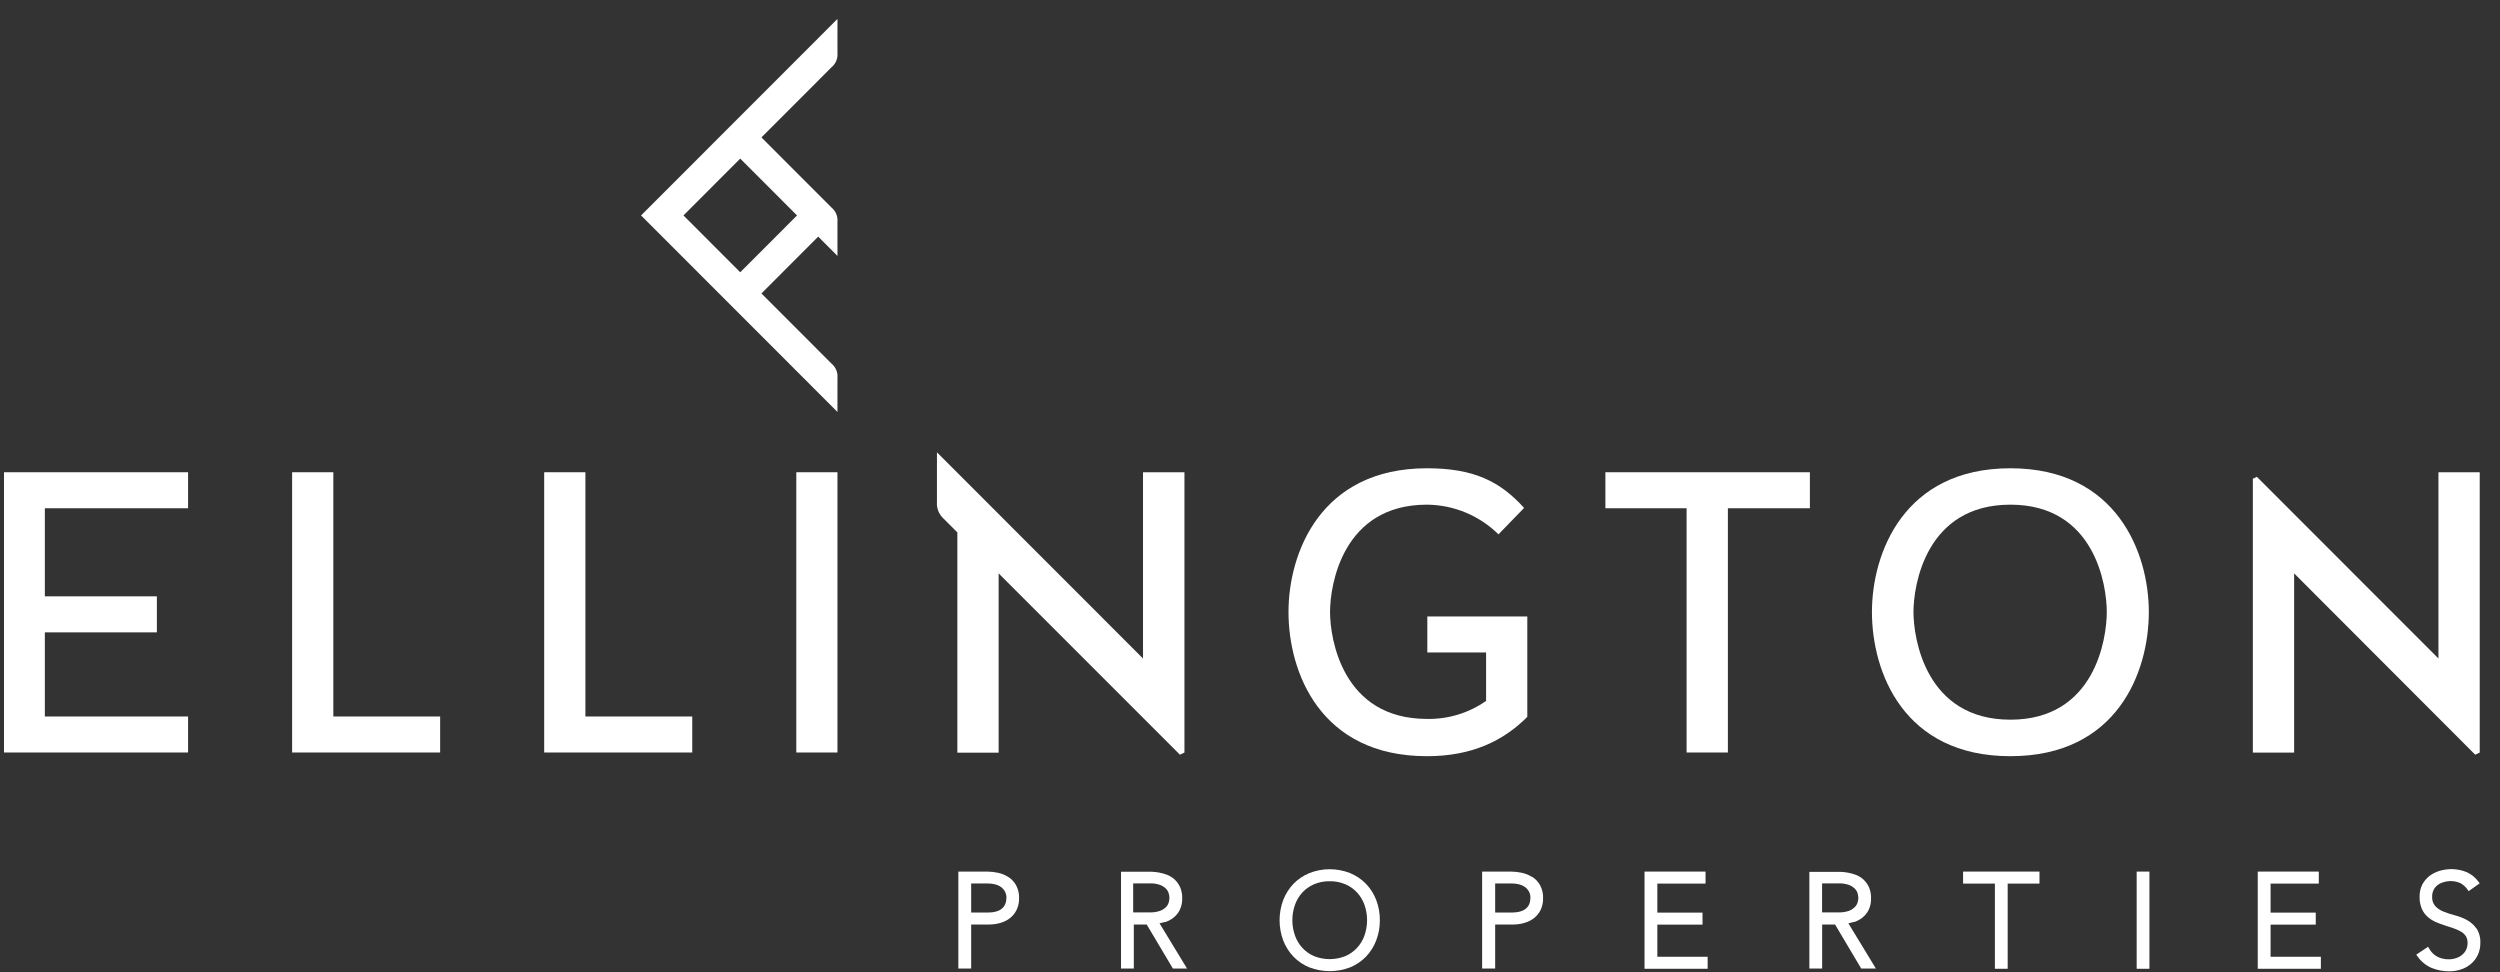 <svg xmlns="http://www.w3.org/2000/svg" width="126" height="49" viewBox="0 0 126 49" fill="none"><rect x="0" y="0" width="126" height="49" fill="#333333" stroke="none"/><path d="M0.202 23.801V37.926H9.479V36.111H2.26V31.871H7.906V30.056H2.26V25.616H9.479V23.801H0.202Z" fill="white"></path><path d="M14.723 23.801V37.926H22.183V36.111H16.8V23.801H14.723Z" fill="white"></path><path d="M27.427 23.801V37.926H34.889V36.111H29.504V23.801H27.427Z" fill="white"></path><path d="M42.208 23.801H40.134V37.926H42.208V23.801Z" fill="white"></path><path d="M71.918 23.601C66.532 23.601 64.94 27.897 64.94 30.844C64.94 33.871 66.532 38.112 71.918 38.112C74.175 38.112 75.77 37.343 76.976 36.13V31.069H71.937V32.884H74.899V35.326C74.027 35.937 72.983 36.255 71.918 36.233C67.661 36.233 67.034 32.198 67.034 30.844C67.034 29.49 67.661 25.435 71.918 25.435C73.268 25.446 74.561 25.982 75.523 26.931L76.815 25.599C75.603 24.264 74.292 23.601 71.915 23.601" fill="white"></path><path d="M80.912 23.801V25.616H85.005V37.926H87.085V25.616H91.218V23.801H80.912Z" fill="white"></path><path d="M101.323 23.601C95.938 23.601 94.346 27.897 94.346 30.844C94.346 33.871 95.938 38.112 101.323 38.112C106.709 38.112 108.301 33.871 108.301 30.844C108.301 27.897 106.706 23.601 101.323 23.601ZM101.323 36.272C97.066 36.272 96.439 32.198 96.439 30.844C96.439 29.49 97.066 25.435 101.323 25.435C105.58 25.435 106.182 29.495 106.182 30.844C106.182 32.193 105.586 36.272 101.323 36.272Z" fill="white"></path><path d="M59.469 38.037L59.696 37.928V23.801H57.608V33.189L47.222 22.796V25.294C47.209 25.452 47.233 25.61 47.292 25.758C47.351 25.905 47.443 26.037 47.56 26.143L48.251 26.834V37.934H50.331V28.898L59.469 38.037Z" fill="white"></path><path d="M32.31 10.858L42.208 0.954V2.674C42.22 2.809 42.199 2.945 42.147 3.069C42.095 3.194 42.013 3.304 41.909 3.39L38.376 6.926L41.909 10.461C42.013 10.547 42.095 10.657 42.147 10.782C42.199 10.907 42.22 11.042 42.208 11.177V12.898L41.238 11.926L38.376 14.79L41.909 18.326C42.013 18.411 42.094 18.521 42.146 18.645C42.199 18.77 42.22 18.905 42.208 19.039V20.762L32.31 10.858ZM34.446 10.858L37.308 13.722L40.17 10.858L37.308 7.994L34.446 10.858Z" fill="white"></path><path d="M124.751 38.037L124.978 37.928V23.801H122.898V33.189L113.746 24.031L113.544 24.128V37.931H115.624V28.898L124.751 38.037Z" fill="white"></path><path d="M50.813 44.197C50.653 44.096 50.475 44.024 50.289 43.986C50.114 43.949 49.936 43.929 49.757 43.928H48.301V48.815H48.947V46.595H49.857C50.044 46.596 50.231 46.57 50.411 46.517C50.587 46.47 50.752 46.389 50.897 46.279C51.04 46.168 51.155 46.025 51.235 45.862C51.324 45.676 51.368 45.472 51.362 45.266C51.37 45.037 51.316 44.81 51.207 44.608C51.111 44.438 50.973 44.295 50.808 44.192M50.719 45.266C50.723 45.384 50.698 45.502 50.644 45.607C50.599 45.694 50.533 45.77 50.453 45.826C50.369 45.885 50.275 45.926 50.175 45.949C50.064 45.976 49.949 45.99 49.834 45.99H48.947V44.528H49.809C49.925 44.527 50.041 44.542 50.153 44.572C50.258 44.597 50.358 44.641 50.447 44.703C50.53 44.764 50.599 44.843 50.65 44.933C50.703 45.036 50.728 45.15 50.725 45.266" fill="white"></path><path d="M58.718 46.476C58.87 46.43 59.012 46.355 59.136 46.257C59.27 46.153 59.379 46.021 59.455 45.871C59.547 45.682 59.591 45.473 59.583 45.263C59.588 45.072 59.551 44.883 59.475 44.708C59.408 44.563 59.314 44.432 59.197 44.322C59.086 44.223 58.959 44.144 58.82 44.089C58.691 44.041 58.559 44.004 58.424 43.978C58.305 43.957 58.186 43.943 58.066 43.937H57.811H56.499V48.815H57.145V46.595H57.794L59.114 48.815H59.827L58.44 46.534C58.534 46.516 58.627 46.493 58.718 46.465M58.901 45.488C58.876 45.575 58.829 45.654 58.765 45.718C58.68 45.802 58.578 45.866 58.465 45.907C58.298 45.965 58.121 45.991 57.944 45.984H57.112V44.522H57.944C58.121 44.515 58.298 44.542 58.465 44.6C58.577 44.641 58.679 44.705 58.765 44.788C58.828 44.853 58.875 44.932 58.901 45.019C58.952 45.171 58.952 45.336 58.901 45.488Z" fill="white"></path><path d="M68.84 44.539C68.613 44.307 68.341 44.125 68.041 44.003C67.383 43.744 66.652 43.744 65.994 44.003C65.695 44.125 65.423 44.307 65.196 44.539C64.972 44.774 64.796 45.05 64.677 45.352C64.429 46.014 64.429 46.743 64.677 47.405C64.794 47.709 64.971 47.986 65.196 48.221C65.422 48.453 65.694 48.635 65.994 48.757C66.653 49.008 67.382 49.008 68.041 48.757C68.341 48.635 68.613 48.453 68.84 48.221C69.066 47.987 69.242 47.709 69.358 47.405C69.485 47.078 69.548 46.729 69.544 46.378C69.547 46.028 69.484 45.679 69.358 45.352C69.242 45.049 69.065 44.772 68.84 44.539ZM67.018 44.414C67.286 44.41 67.552 44.461 67.8 44.564C68.024 44.658 68.225 44.799 68.39 44.977C68.557 45.156 68.686 45.368 68.768 45.599C68.945 46.102 68.945 46.652 68.768 47.156C68.686 47.386 68.557 47.598 68.39 47.777C68.225 47.955 68.024 48.096 67.8 48.191C67.296 48.39 66.736 48.39 66.233 48.191C66.01 48.095 65.808 47.954 65.642 47.777C65.477 47.597 65.35 47.386 65.268 47.156C65.09 46.652 65.09 46.102 65.268 45.599C65.35 45.368 65.477 45.157 65.642 44.977C65.808 44.8 66.01 44.659 66.233 44.564C66.482 44.461 66.749 44.41 67.018 44.414Z" fill="white"></path><path d="M77.215 44.197C77.053 44.096 76.875 44.024 76.688 43.986C76.513 43.949 76.334 43.929 76.155 43.928H74.699V48.815H75.356V46.595H76.266C76.454 46.596 76.641 46.57 76.821 46.517C76.996 46.47 77.161 46.389 77.306 46.279C77.449 46.167 77.566 46.025 77.647 45.862C77.734 45.676 77.777 45.472 77.772 45.266C77.78 45.037 77.726 44.81 77.617 44.608C77.521 44.438 77.385 44.295 77.22 44.192M77.129 45.266C77.132 45.384 77.107 45.501 77.056 45.607C77.01 45.695 76.944 45.77 76.862 45.826C76.779 45.885 76.684 45.926 76.585 45.949C76.474 45.976 76.359 45.99 76.244 45.99H75.356V44.528H76.219C76.336 44.528 76.452 44.542 76.566 44.572C76.67 44.598 76.768 44.642 76.857 44.703C76.94 44.764 77.009 44.843 77.059 44.933C77.112 45.036 77.138 45.15 77.134 45.266" fill="white"></path><path d="M83.53 46.601H85.807V45.996H83.53V44.533H85.959V43.928H82.884V48.826H86.065V48.221H83.53V46.601Z" fill="white"></path><path d="M93.433 46.476C93.586 46.429 93.729 46.355 93.855 46.257C93.988 46.153 94.097 46.021 94.174 45.871C94.265 45.682 94.309 45.473 94.301 45.263C94.305 45.072 94.268 44.883 94.193 44.708C94.126 44.564 94.031 44.434 93.916 44.325C93.804 44.225 93.675 44.146 93.536 44.092C93.294 44.004 93.041 43.954 92.784 43.942H92.526H91.192V48.815H91.836V46.595H92.487L93.805 48.815H94.545L93.159 46.537C93.252 46.518 93.345 46.493 93.436 46.465M93.622 45.488C93.595 45.575 93.547 45.654 93.483 45.718C93.398 45.801 93.297 45.865 93.186 45.907C93.019 45.964 92.842 45.99 92.665 45.985H91.833V44.522H92.665C92.842 44.517 93.019 44.543 93.186 44.6C93.297 44.642 93.398 44.706 93.483 44.788C93.547 44.852 93.595 44.93 93.622 45.016C93.645 45.093 93.658 45.172 93.661 45.252C93.659 45.332 93.646 45.411 93.622 45.488Z" fill="white"></path><path d="M98.94 44.533H100.543V48.826H101.187V44.533H102.79V43.928H98.94V44.533Z" fill="white"></path><path d="M108.331 43.928H107.688V48.826H108.331V43.928Z" fill="white"></path><path d="M114.437 46.601H116.714V45.996H114.437V44.533H116.867V43.928H113.791V48.826H116.972V48.221H114.437V46.601Z" fill="white"></path><path d="M124.798 46.778C124.672 46.603 124.507 46.459 124.316 46.359C124.125 46.259 123.923 46.182 123.714 46.129C123.52 46.079 123.329 46.016 123.143 45.94C122.987 45.879 122.847 45.784 122.732 45.663C122.623 45.532 122.569 45.364 122.58 45.194C122.576 45.075 122.602 44.956 122.655 44.849C122.702 44.755 122.771 44.673 122.854 44.608C122.945 44.541 123.048 44.491 123.157 44.461C123.437 44.374 123.74 44.392 124.008 44.511C124.149 44.589 124.269 44.698 124.36 44.83L124.421 44.913L124.976 44.519L124.912 44.436C124.757 44.22 124.546 44.051 124.302 43.948C123.871 43.778 123.395 43.758 122.951 43.892C122.766 43.948 122.593 44.036 122.438 44.153C122.288 44.272 122.166 44.421 122.078 44.591C121.986 44.783 121.941 44.995 121.947 45.208C121.942 45.413 121.981 45.617 122.061 45.807C122.129 45.964 122.232 46.103 122.361 46.215C122.484 46.324 122.625 46.412 122.777 46.476C122.921 46.537 123.073 46.595 123.229 46.645C123.384 46.695 123.528 46.739 123.67 46.789C123.798 46.833 123.921 46.888 124.038 46.956C124.135 47.012 124.218 47.09 124.28 47.183C124.341 47.289 124.37 47.411 124.366 47.533C124.367 47.648 124.342 47.762 124.294 47.866C124.246 47.964 124.178 48.051 124.094 48.121C124.005 48.196 123.902 48.252 123.792 48.288C123.67 48.33 123.543 48.35 123.415 48.349C123.214 48.352 123.016 48.307 122.838 48.216C122.667 48.123 122.527 47.983 122.433 47.813L122.377 47.716L121.778 48.116L121.842 48.202C122.021 48.459 122.268 48.66 122.555 48.785C122.839 48.898 123.142 48.956 123.448 48.954C123.646 48.954 123.842 48.923 124.03 48.862C124.214 48.803 124.384 48.708 124.532 48.585C124.678 48.461 124.796 48.308 124.879 48.135C124.968 47.945 125.012 47.737 125.009 47.527C125.023 47.264 124.953 47.002 124.809 46.781" fill="white"></path></svg>